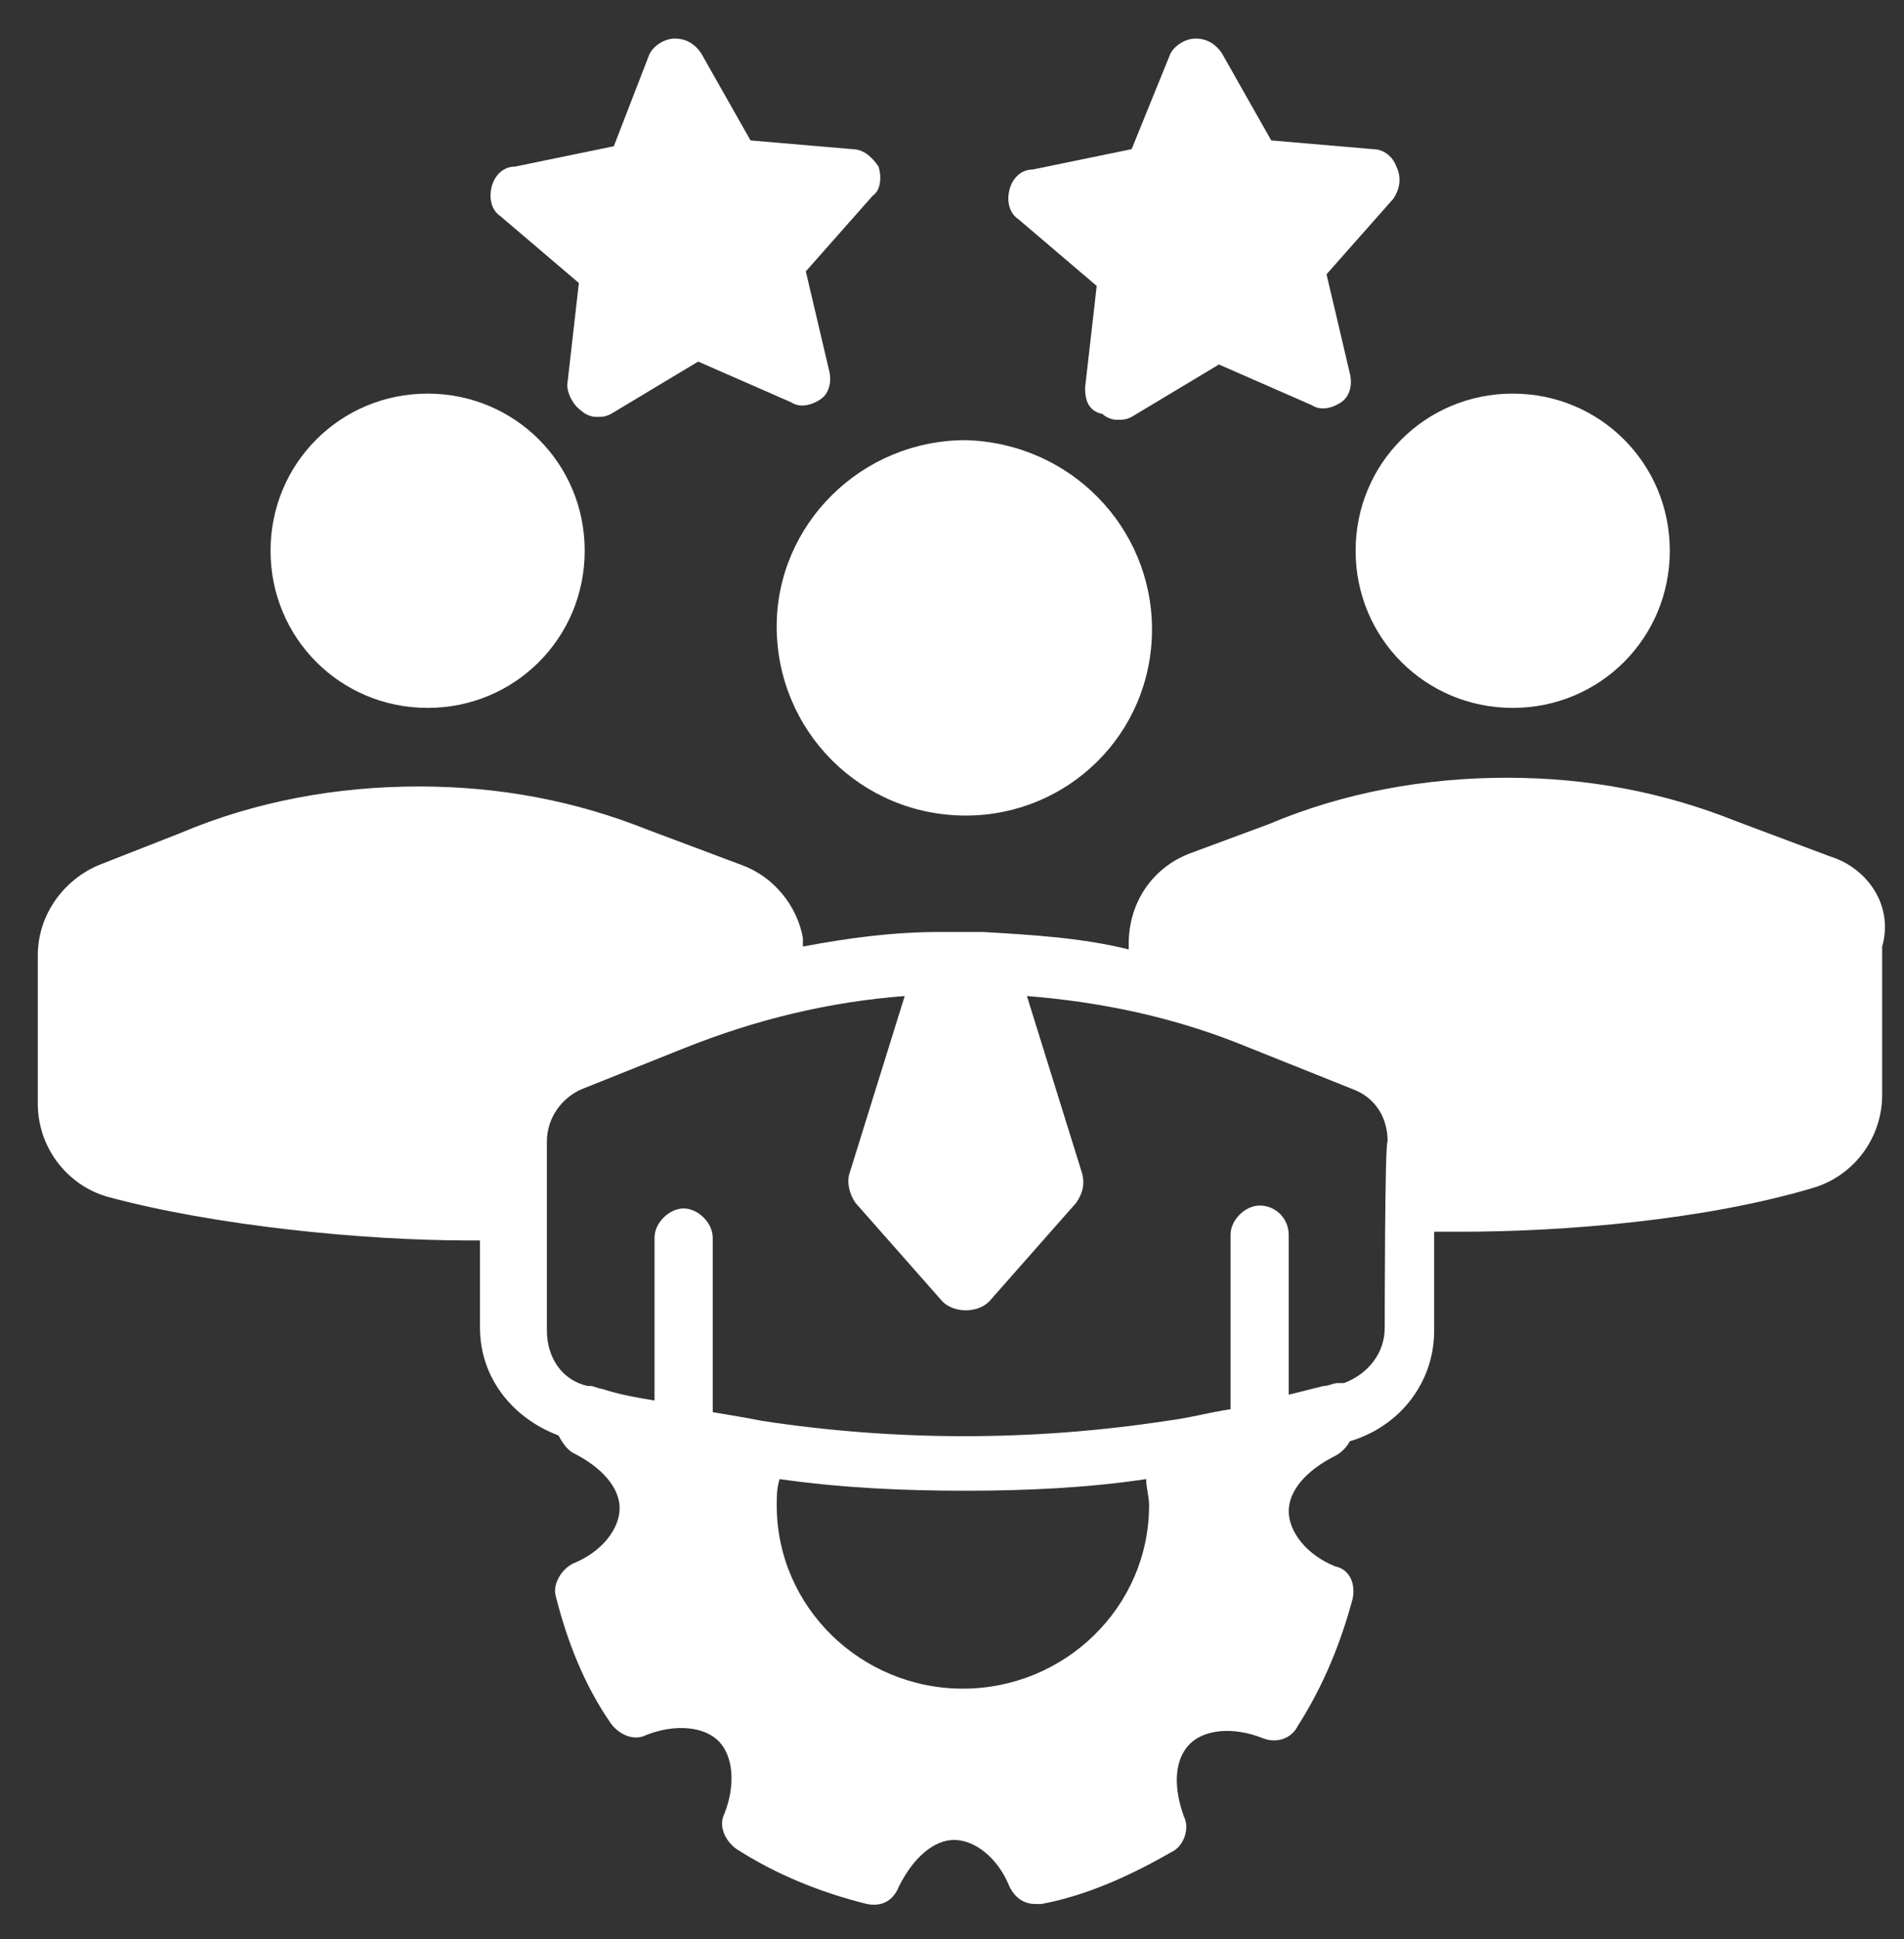 <?xml version="1.0" encoding="UTF-8"?>
<svg xmlns="http://www.w3.org/2000/svg" width="55" height="56" viewBox="0 0 55 56" fill="none">
  <rect x="0" y="0" width="55" height="56" fill="#333333" stroke="none"/>
  <g id="Mask group">
    <mask id="mask0_8_426" style="mask-type:alpha" maskUnits="userSpaceOnUse" x="0" y="0" width="55" height="56">
      <rect id="Rectangle 64" width="55" height="56" fill="#D9D9D9"></rect>
    </mask>
    <g mask="url(#mask0_8_426)">
      <g id="experts 1">
        <g id="Group">
          <path id="Vector" d="M52.857 24.727L50.168 23.719C48.067 22.878 45.882 22.458 43.529 22.458C41.176 22.458 38.823 22.878 36.638 23.803L34.37 24.643C33.277 25.063 32.605 26.072 32.605 27.248V27.332V27.416C31.26 27.08 29.832 26.996 28.403 26.912H28.319C28.151 26.912 27.983 26.912 27.899 26.912H27.815C27.647 26.912 27.479 26.912 27.311 26.912H27.143C25.798 26.912 24.538 27.08 23.193 27.332C23.193 27.248 23.193 27.164 23.193 27.08C23.025 26.156 22.353 25.315 21.428 24.979L18.739 23.971C16.639 23.13 14.454 22.71 12.101 22.71C9.748 22.71 7.395 23.13 5.21 24.055L2.857 24.979C1.849 25.399 1.092 26.408 1.092 27.584V31.87C1.092 33.13 1.933 34.223 3.109 34.559C6.218 35.399 10.504 35.819 13.529 35.819H13.865V38.34C13.865 39.769 14.79 40.945 16.134 41.45C16.218 41.618 16.386 41.87 16.554 41.954C17.395 42.374 17.899 42.962 17.899 43.55C17.899 44.139 17.395 44.811 16.554 45.147C16.218 45.315 15.966 45.735 16.05 46.072C16.386 47.416 16.891 48.676 17.647 49.769C17.899 50.105 18.319 50.273 18.655 50.105C19.496 49.769 20.336 49.853 20.756 50.273C21.176 50.693 21.26 51.534 20.924 52.374C20.756 52.71 20.924 53.13 21.26 53.382C22.437 54.139 23.697 54.643 25.042 54.979C25.462 55.063 25.798 54.895 25.966 54.475C26.386 53.635 26.975 53.13 27.563 53.13C28.151 53.13 28.823 53.635 29.159 54.475C29.328 54.811 29.58 54.979 29.916 54.979H30.084C31.428 54.727 32.689 54.139 33.865 53.466C34.201 53.298 34.37 52.794 34.201 52.458C33.865 51.534 33.949 50.777 34.37 50.357C34.79 49.937 35.63 49.853 36.47 50.189C36.891 50.357 37.311 50.189 37.479 49.853C38.235 48.676 38.739 47.416 39.075 46.156C39.159 45.735 38.991 45.315 38.571 45.231C37.731 44.895 37.227 44.223 37.227 43.635C37.227 43.046 37.731 42.458 38.571 42.038C38.739 41.954 38.907 41.786 38.991 41.618C40.42 41.197 41.428 39.937 41.428 38.424V35.567H42.185C45.21 35.567 49.243 35.231 52.353 34.307C53.529 33.971 54.369 32.878 54.369 31.618V27.332C54.706 26.156 53.949 25.063 52.857 24.727ZM27.815 48.761C24.874 48.761 22.437 46.408 22.437 43.466C22.437 43.214 22.437 42.962 22.521 42.71C24.285 42.962 26.05 43.046 27.899 43.046C29.664 43.046 31.428 42.962 33.109 42.71C33.109 42.962 33.193 43.214 33.193 43.466C33.193 46.408 30.756 48.761 27.815 48.761ZM40 38.34C40 39.097 39.495 39.685 38.823 39.937H38.655C38.487 39.937 38.403 40.021 38.235 40.021C37.899 40.105 37.563 40.189 37.227 40.273V35.651C37.227 35.231 36.891 34.811 36.386 34.811C35.966 34.811 35.546 35.231 35.546 35.651V40.693C34.958 40.777 34.37 40.945 33.697 41.029C29.832 41.618 25.882 41.618 22.017 41.029C21.596 40.945 21.092 40.861 20.588 40.777V35.735C20.588 35.315 20.168 34.895 19.748 34.895C19.328 34.895 18.907 35.315 18.907 35.735V40.441C18.403 40.357 17.899 40.273 17.395 40.105C17.311 40.105 17.143 40.021 17.059 40.021H16.975C16.218 39.853 15.798 39.181 15.798 38.424V32.962C15.798 32.29 16.218 31.702 16.806 31.45L19.748 30.273C21.849 29.433 23.949 28.929 26.134 28.761L24.538 33.887C24.454 34.139 24.538 34.475 24.706 34.727L27.227 37.584C27.395 37.752 27.647 37.836 27.899 37.836C28.151 37.836 28.403 37.752 28.571 37.584L31.092 34.727C31.26 34.475 31.344 34.223 31.26 33.887L29.664 28.761C31.765 28.929 33.781 29.349 35.714 30.105L39.075 31.45C39.748 31.702 40.084 32.29 40.084 32.962C40 32.878 40 38.34 40 38.34Z" fill="white"></path>
          <path id="Vector_2" d="M16.89 15.903C16.89 18.424 14.873 20.441 12.352 20.441C9.832 20.441 7.815 18.424 7.815 15.903C7.815 13.383 9.832 11.366 12.352 11.366C14.873 11.366 16.89 13.383 16.89 15.903Z" fill="white"></path>
          <path id="Vector_3" d="M48.235 15.903C48.235 18.424 46.218 20.441 43.697 20.441C41.176 20.441 39.159 18.424 39.159 15.903C39.159 13.383 41.176 11.366 43.697 11.366C46.218 11.366 48.235 13.383 48.235 15.903Z" fill="white"></path>
          <path id="Vector_4" d="M33.277 18.172C33.277 21.198 30.84 23.55 27.899 23.55C24.873 23.55 22.436 21.114 22.436 18.088C22.436 15.147 24.873 12.71 27.899 12.71C30.924 12.794 33.277 15.231 33.277 18.172Z" fill="white"></path>
          <path id="Vector_5" d="M25.378 4.811C25.462 5.063 25.462 5.483 25.21 5.651L23.277 7.836L23.949 10.693C24.033 11.03 23.949 11.366 23.697 11.534C23.445 11.702 23.109 11.786 22.857 11.618L20.168 10.441L17.647 11.954C17.479 12.038 17.395 12.038 17.226 12.038C17.058 12.038 16.89 11.954 16.806 11.87C16.554 11.702 16.386 11.366 16.386 11.114L16.722 8.172L14.453 6.24C14.201 6.072 14.117 5.735 14.201 5.399C14.285 5.063 14.537 4.811 14.873 4.811L17.731 4.223L18.739 1.618C18.823 1.366 19.159 1.114 19.495 1.114C19.831 1.114 20.084 1.282 20.252 1.534L21.68 4.055L24.621 4.307C24.957 4.307 25.21 4.559 25.378 4.811Z" fill="white"></path>
          <path id="Vector_6" d="M40.252 5.735L38.319 7.92L38.991 10.777C39.075 11.114 38.991 11.45 38.739 11.618C38.487 11.786 38.151 11.87 37.899 11.702L35.21 10.525L32.689 12.038C32.52 12.122 32.437 12.122 32.268 12.122C32.1 12.122 31.932 12.038 31.848 11.954C31.428 11.87 31.344 11.534 31.344 11.198L31.68 8.256L29.411 6.324C29.159 6.156 29.075 5.819 29.159 5.483C29.243 5.147 29.495 4.895 29.831 4.895L32.689 4.307L33.781 1.618C33.865 1.366 34.201 1.114 34.537 1.114C34.873 1.114 35.126 1.282 35.294 1.534L36.722 4.055L39.663 4.307C39.999 4.307 40.252 4.559 40.336 4.811C40.504 5.147 40.42 5.483 40.252 5.735Z" fill="white"></path>
        </g>
      </g>
    </g>
  </g>
</svg>
